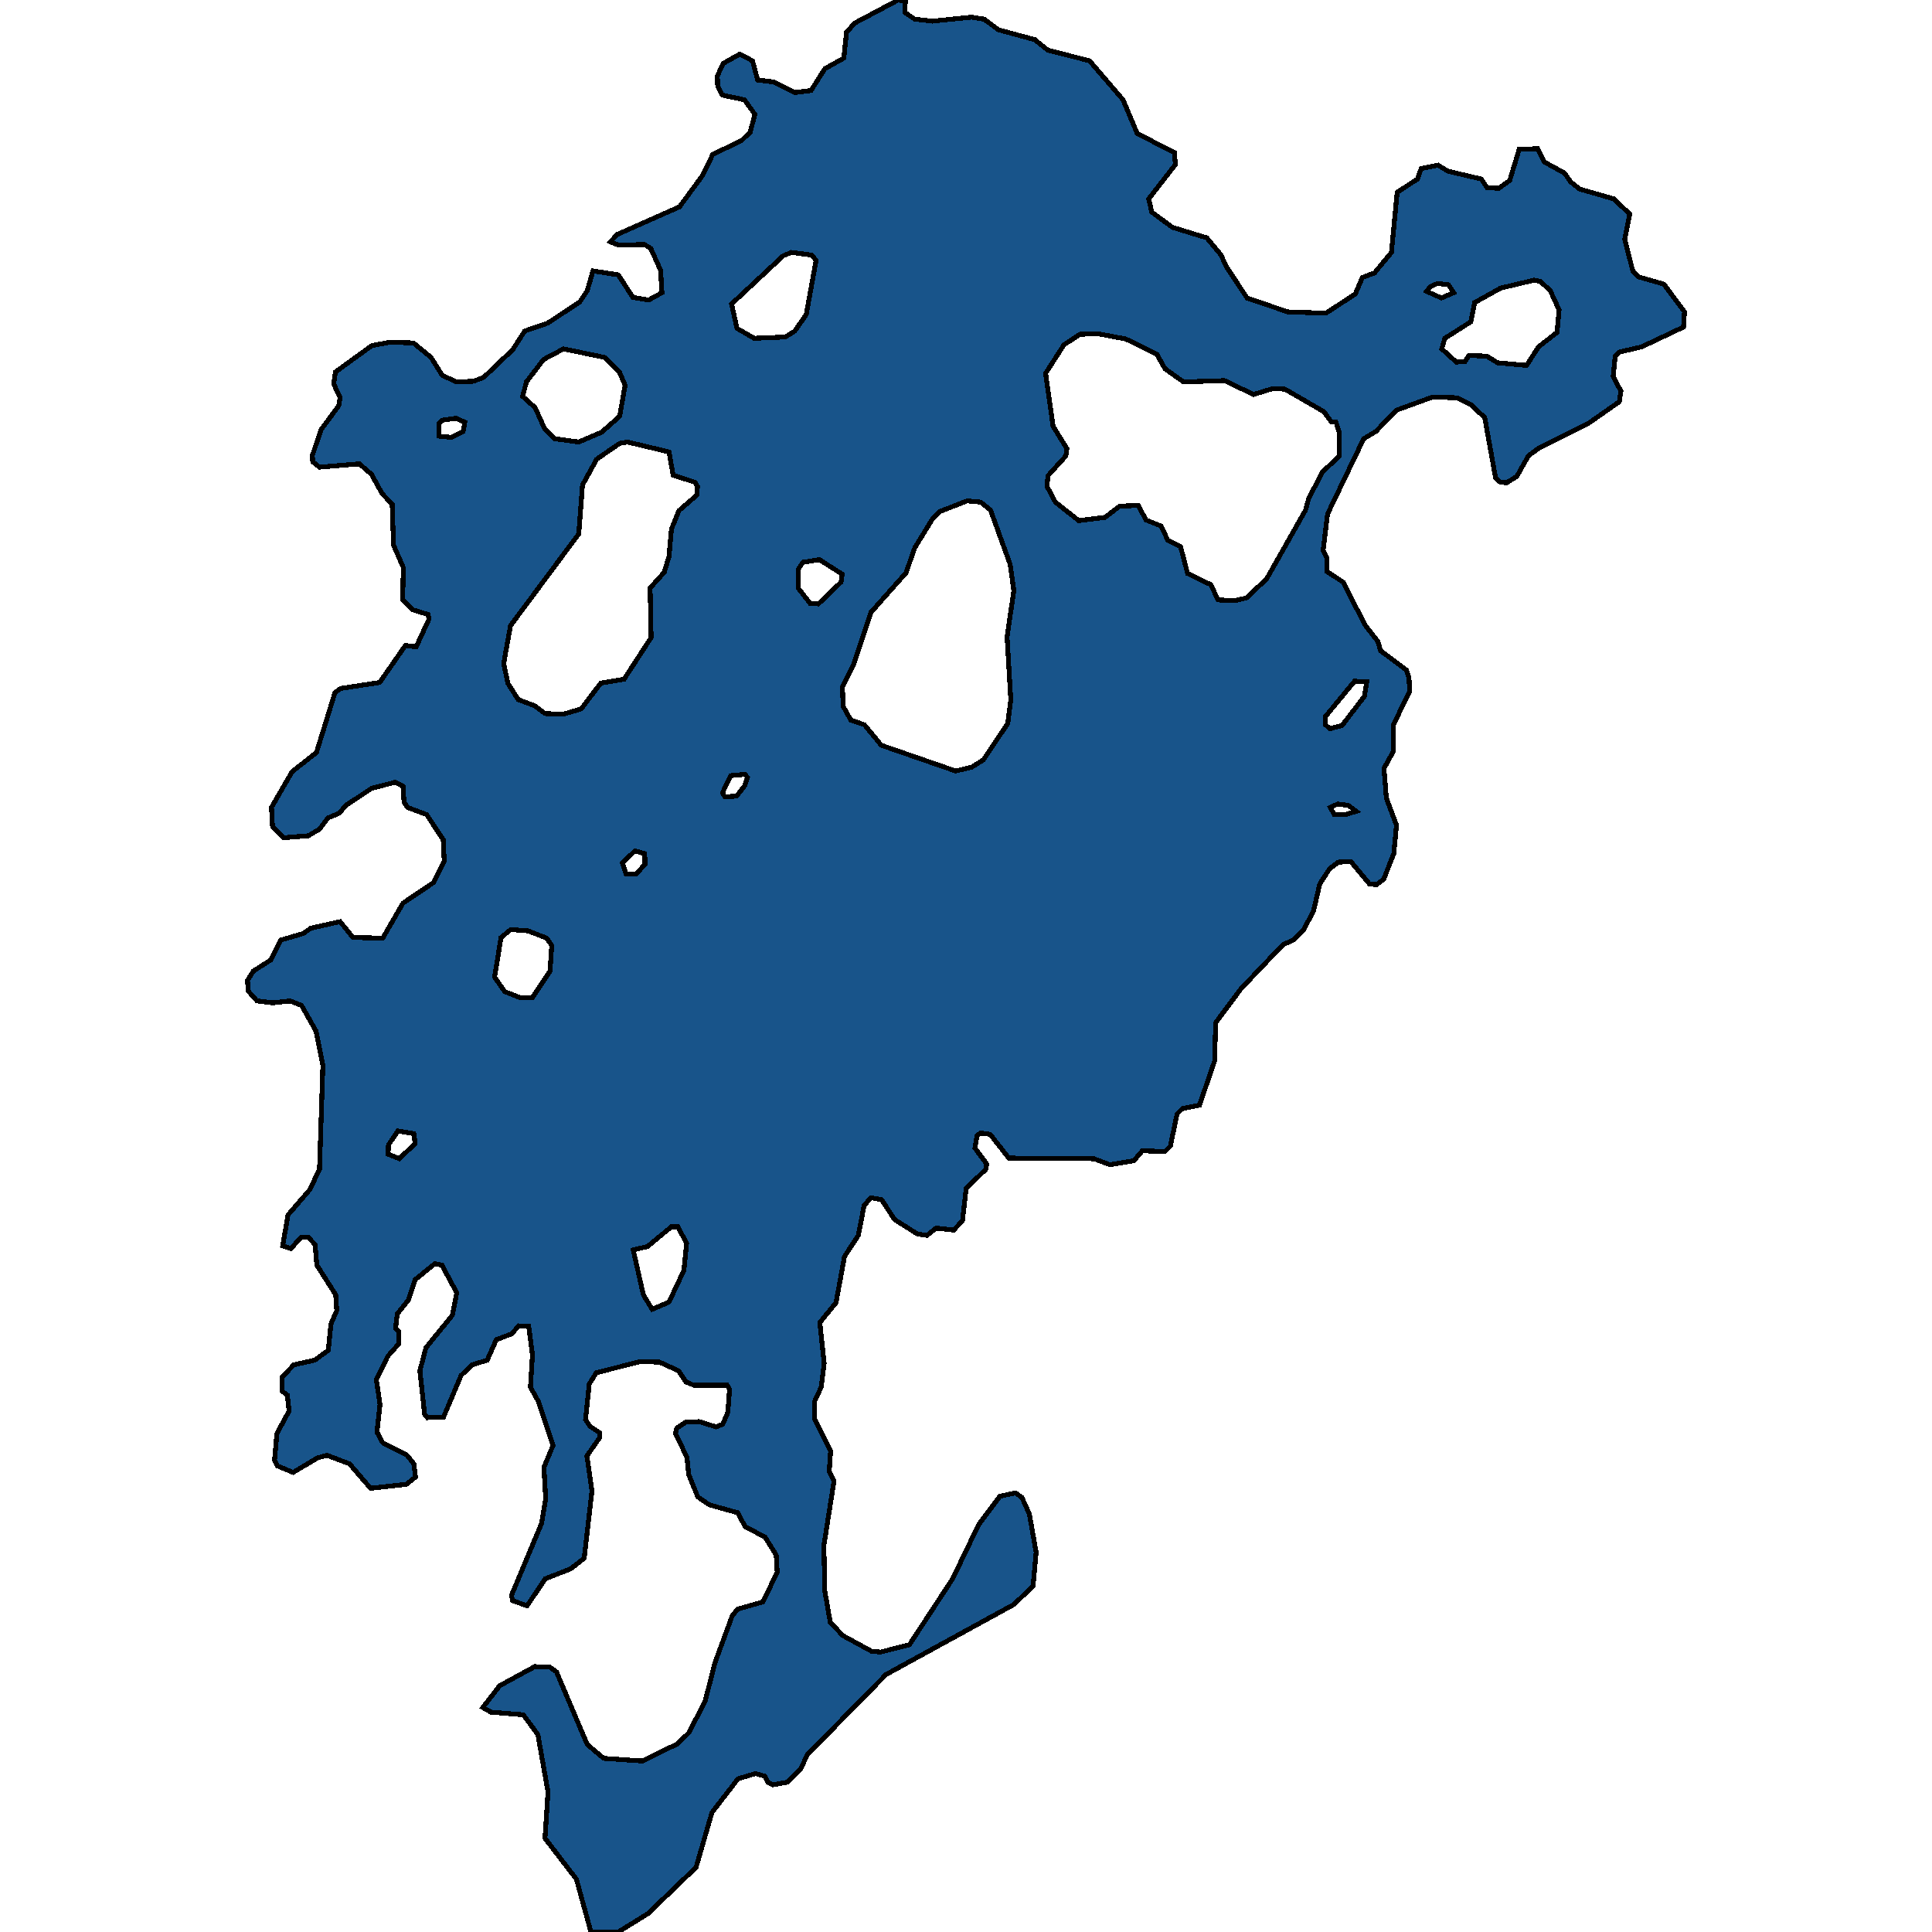 <svg xmlns="http://www.w3.org/2000/svg" width="400" height="400"><path style="stroke: black; fill: #18548a; shape-rendering: crispEdges; stroke-width: 1px;" d="M337.42,44.325L336.371,49.523L338.05,56.089L339.24,57.32L344.489,58.825L348.758,64.57L348.548,67.716L339.87,71.82L335.181,72.914L334.411,73.735L333.991,77.976L335.601,80.985L335.251,83.174L328.812,87.687L318.454,92.885L316.424,94.39L314.045,98.63L311.875,99.998L310.405,99.724L309.635,98.904L307.396,86.456L304.456,83.721L301.657,82.353L296.548,82.216L289.059,84.952L284.86,89.329L282.34,90.833L274.852,106.427L273.942,113.949L274.712,115.454L274.712,118.326L278.071,120.515L282.62,129.405L285.28,132.824L285.84,134.739L291.159,138.705L291.719,140.347L291.859,143.082L288.499,150.057L288.429,155.665L286.54,159.084L287.029,165.238L289.129,170.845L288.569,176.726L286.47,182.06L285,183.154L283.53,183.017L279.681,178.367L277.091,178.504L275.272,179.871L273.242,183.017L271.982,188.487L270.022,192.316L267.713,194.641L265.613,195.598L257.005,204.624L251.686,211.735L251.476,219.666L248.326,228.828L244.827,229.512L243.707,230.606L242.307,237.306L241.188,238.4L236.498,238.264L234.749,240.315L229.78,241.135L226.49,239.904L208.853,239.768L205.004,234.845L203.044,234.571L202.275,235.118L201.855,237.717L204.304,240.998L204.094,242.092L200.035,246.058L199.265,252.758L197.445,254.672L193.806,254.262L191.916,255.766L189.957,255.493L185.198,252.484L182.538,248.382L180.299,247.972L178.899,249.613L177.709,255.766L174.84,260.142L173.09,269.713L169.73,273.815L170.64,282.292L170.01,287.214L168.681,290.085L168.681,293.914L171.97,300.34L171.69,304.578L172.67,306.629L170.57,320.027L170.78,329.461L171.9,335.886L174.49,338.621L180.508,341.902L182.328,342.038L188.277,340.535L197.235,326.863L202.625,315.652L207.034,309.774L210.253,309.09L211.583,310.047L213.123,313.465L214.522,321.395L213.893,328.367L209.903,332.195L183.448,346.686L167.211,363.228L165.671,366.372L163.082,368.97L160.002,369.516L158.952,368.97L158.322,367.739L156.433,367.192L152.793,368.286L147.404,375.258L144.115,386.604L134.177,396.173L128.018,400L122.349,400L119.339,389.064L112.831,380.589L113.46,371.02L111.361,359.127L108.351,355.026L101.633,354.479L99.953,353.522L103.452,349.011L110.731,345.046L113.88,345.183L115.21,346.14L121.579,361.177L125.008,364.048L132.987,364.595L140.266,361.041L142.645,358.717L146.005,352.155L148.034,344.226L151.604,334.519L152.723,333.152L157.973,331.648L160.912,325.496L160.702,321.941L158.392,318.25L154.263,316.063L152.723,313.192L146.845,311.551L144.465,309.91L142.575,305.262L142.225,301.707L139.846,296.785L140.126,295.691L141.945,294.461L144.745,294.324L148.244,295.418L149.644,294.871L150.694,292.41L151.044,287.624L150.554,286.804L143.695,286.804L142.015,286.12L140.476,283.796L136.556,282.019L132.637,281.882L123.469,284.206L121.999,286.531L121.229,293.914L122.139,295.281L124.169,296.648L124.099,297.742L121.509,301.434L122.559,308.68L120.949,322.625L118.15,324.812L112.901,326.863L109.121,332.468L106.112,331.375L105.902,330.281L112.131,315.379L112.971,310.32L112.621,303.758L114.51,299.246L111.431,290.085L109.821,287.214L110.241,280.515L109.471,274.635L107.372,274.498L105.972,276.139L102.752,277.37L100.863,281.608L97.783,282.565L95.474,284.753L91.834,293.367L88.475,293.504L87.915,292.82L86.935,283.796L88.195,279.011L93.654,272.311L94.564,267.662L91.484,261.919L90.015,261.646L85.955,264.927L84.556,269.166L82.246,272.037L81.896,275.045L82.596,275.729L82.596,278.19L80.286,280.788L77.907,285.573L78.677,290.769L78.047,296.512L79.237,298.699L84.276,301.297L85.675,303.074L86.025,305.809L84.136,307.313L76.717,308.133L72.378,303.074L67.689,301.297L65.729,301.844L60.69,304.852L57.401,303.484L56.841,302.254L57.331,296.785L59.85,292.136L59.5,288.855L58.45,288.035L58.38,285.163L60.83,282.565L65.169,281.608L67.969,279.557L68.529,274.088L69.718,271.354L69.508,268.072L65.589,261.919L65.239,257.68L63.839,256.176L62.37,256.176L60.2,258.501L58.52,257.954L59.64,251.527L64.119,246.331L66.149,242.092L66.849,220.624L65.449,213.513L62.44,208.18L60.06,207.222L56.491,207.633L53.201,207.222L51.382,205.171L51.242,202.983L52.431,201.068L56.071,198.744L58.1,194.641L62.79,193.274L64.329,192.18L70.418,190.812L73.078,194.094L79.237,194.231L83.436,186.983L89.735,182.743L91.974,178.367L91.764,173.854L88.335,168.657L84.346,167.153L83.646,166.059L83.436,162.776L81.826,161.956L76.997,163.187L71.608,166.743L70.208,168.384L67.899,169.341L66.149,171.666L63.839,173.034L58.66,173.444L56.421,171.119L56.211,167.153L60.48,159.768L65.519,155.801L69.368,143.356L70.558,142.535L78.607,141.304L83.926,133.645L86.165,133.919L88.825,128.174L88.615,127.217L85.466,126.259L83.366,124.208L83.506,117.506L81.476,112.855L81.196,104.375L79.097,102.186L76.927,98.22L74.407,96.031L66.149,96.715L64.749,95.621L64.679,94.253L66.499,88.919L70.138,83.994L70.418,82.353L69.088,79.48L69.438,77.018L76.997,71.547L80.706,70.863L85.605,70.999L89.245,74.009L91.554,77.702L94.494,79.07L98.063,78.933L100.163,78.112L106.182,72.367L108.631,68.537L113.391,66.896L120.039,62.518L121.579,60.193L122.769,56.089L128.018,56.91L131.027,61.561L134.317,62.108L137.046,60.603L136.766,55.952L134.737,51.438L133.407,50.617L128.088,50.754L126.408,50.07L127.738,48.565L140.686,42.82L145.515,36.253L147.544,32.013L153.633,29.003L155.313,27.361L156.293,23.668L154.123,20.658L149.574,19.7L148.594,17.922L148.524,15.733L149.714,13.134L153.143,11.218L155.803,12.586L156.853,16.554L160.142,16.964L164.621,19.153L167.911,18.743L170.78,14.228L174.7,12.039L175.259,6.704L176.939,4.788L185.968,0L187.437,0.274L187.367,2.599L189.397,3.967L193.036,4.378L201.155,3.557L203.744,3.967L206.684,6.156L214.242,8.209L216.972,10.398L225.58,12.586L232.509,20.658L235.449,27.635L243.147,31.602L243.357,34.065L237.828,41.178L238.458,43.914L242.727,47.061L249.866,49.249L252.806,52.806L253.855,55.131L258.195,61.698L266.593,64.57L274.502,64.844L280.591,60.877L282.06,57.457L284.58,56.499L288.079,52.259L289.269,39.81L293.468,37.074L294.238,34.885L297.738,34.201L299.767,35.433L306.696,37.074L307.886,38.853L310.335,38.989L312.575,37.348L314.534,30.918L318.384,30.781L319.714,33.517L323.913,35.843L325.173,37.621L326.992,39.126L334.131,41.178ZM228.8,107.111L231.809,104.785L235.659,104.648L237.268,107.658L240.348,108.889L241.818,111.898L244.407,113.129L245.877,118.737L250.706,121.062L252.176,124.208L255.675,124.344L258.055,123.797L262.254,119.831L270.302,105.606L270.932,103.281L273.732,97.809L277.301,94.39L277.231,89.329L276.601,87.414L275.691,87.414L274.082,85.225L266.033,80.575L263.584,80.438L259.524,81.669L253.505,78.796L245.037,79.07L241.188,76.334L239.508,73.325L233.069,70.179L227.26,69.084L223.551,69.221L220.261,71.41L216.482,77.292L218.022,88.235L220.891,92.885L220.681,94.39L216.972,98.493L216.762,100.682L218.512,103.965L223.341,107.794ZM197.865,159.631L201.225,158.81L203.604,157.306L208.643,149.784L209.273,144.86L208.503,131.867L209.903,122.293L209.133,116.822L205.074,105.606L203.044,103.965L200.245,103.691L194.646,105.88L193.176,107.247L189.397,113.402L187.577,118.6L180.299,126.806L176.659,137.748L174.42,142.125L174.56,146.228L176.169,149.1L178.969,150.057L182.468,154.297ZM134.597,121.746L137.536,118.463L138.516,115.18L139.006,109.573L140.546,105.743L144.325,102.46L144.395,100.682L143.905,99.861L139.356,98.357L138.516,93.569L129.908,91.517L128.298,91.791L123.539,95.074L120.599,100.408L119.829,110.53L105.692,129.542L104.292,137.338L105.132,141.441L107.302,144.86L110.661,146.091L112.831,147.732L116.61,147.869L120.319,146.775L124.379,141.441L129.208,140.62L134.807,132.004ZM119.829,91.517L124.589,89.466L128.298,86.183L129.418,79.754L128.298,77.155L125.218,74.009L116.68,72.23L112.551,74.419L108.981,79.07L108.211,82.079L110.801,84.405L112.761,88.782L114.86,90.833ZM303.336,74.829L304.106,73.598L307.816,73.735L310.055,75.103L316.074,75.65L318.524,71.82L322.373,68.811L322.793,64.16L320.973,60.193L318.944,58.278L317.614,58.004L310.685,59.646L305.296,62.655L304.526,66.622L299.137,70.042L298.507,72.23L301.517,74.966ZM156.153,70.042L162.592,69.768L164.551,68.537L166.931,65.117L168.961,53.9L168.051,52.806L163.851,52.259L162.172,52.943L151.464,62.929L152.583,67.99ZM110.241,206.539L113.88,201.068L114.23,195.735L113.181,194.231L109.331,192.727L105.762,192.453L103.732,194.094L102.402,202.299L104.502,205.308L107.652,206.539ZM135.017,271.08L138.516,269.576L141.595,263.013L142.155,257.407L140.336,253.988L139.006,253.988L134.037,258.091L131.097,258.774L133.197,268.072ZM169.45,125.028L174.14,120.515L174.35,118.873L169.66,115.864L166.231,116.411L165.321,117.779L165.251,121.746L167.701,124.892ZM275.342,150.878L277.861,150.194L282.48,144.176L282.97,141.167L280.451,141.031L274.362,148.416L274.432,150.057ZM82.666,239.904L85.955,236.759L85.675,234.708L82.386,234.161L80.426,237.033L80.356,238.947ZM93.514,90.56L95.894,89.329L96.244,87.414L94.424,86.593L91.554,87.004L90.925,87.687L90.855,90.286ZM131.727,180.966L133.547,178.914L133.477,176.726L131.447,176.179L128.858,178.641L129.628,180.966ZM150.064,164.965L152.514,164.828L154.193,162.64L154.753,160.998L154.263,160.315L151.324,160.588L149.574,164.144ZM298.437,61.698L300.957,60.603L299.907,58.962L297.598,58.688L296.128,59.372L295.358,60.33ZM276.251,168.657L278.561,168.657L280.801,167.973L279.121,166.743L276.951,166.469L275.411,167.153Z"></path></svg>